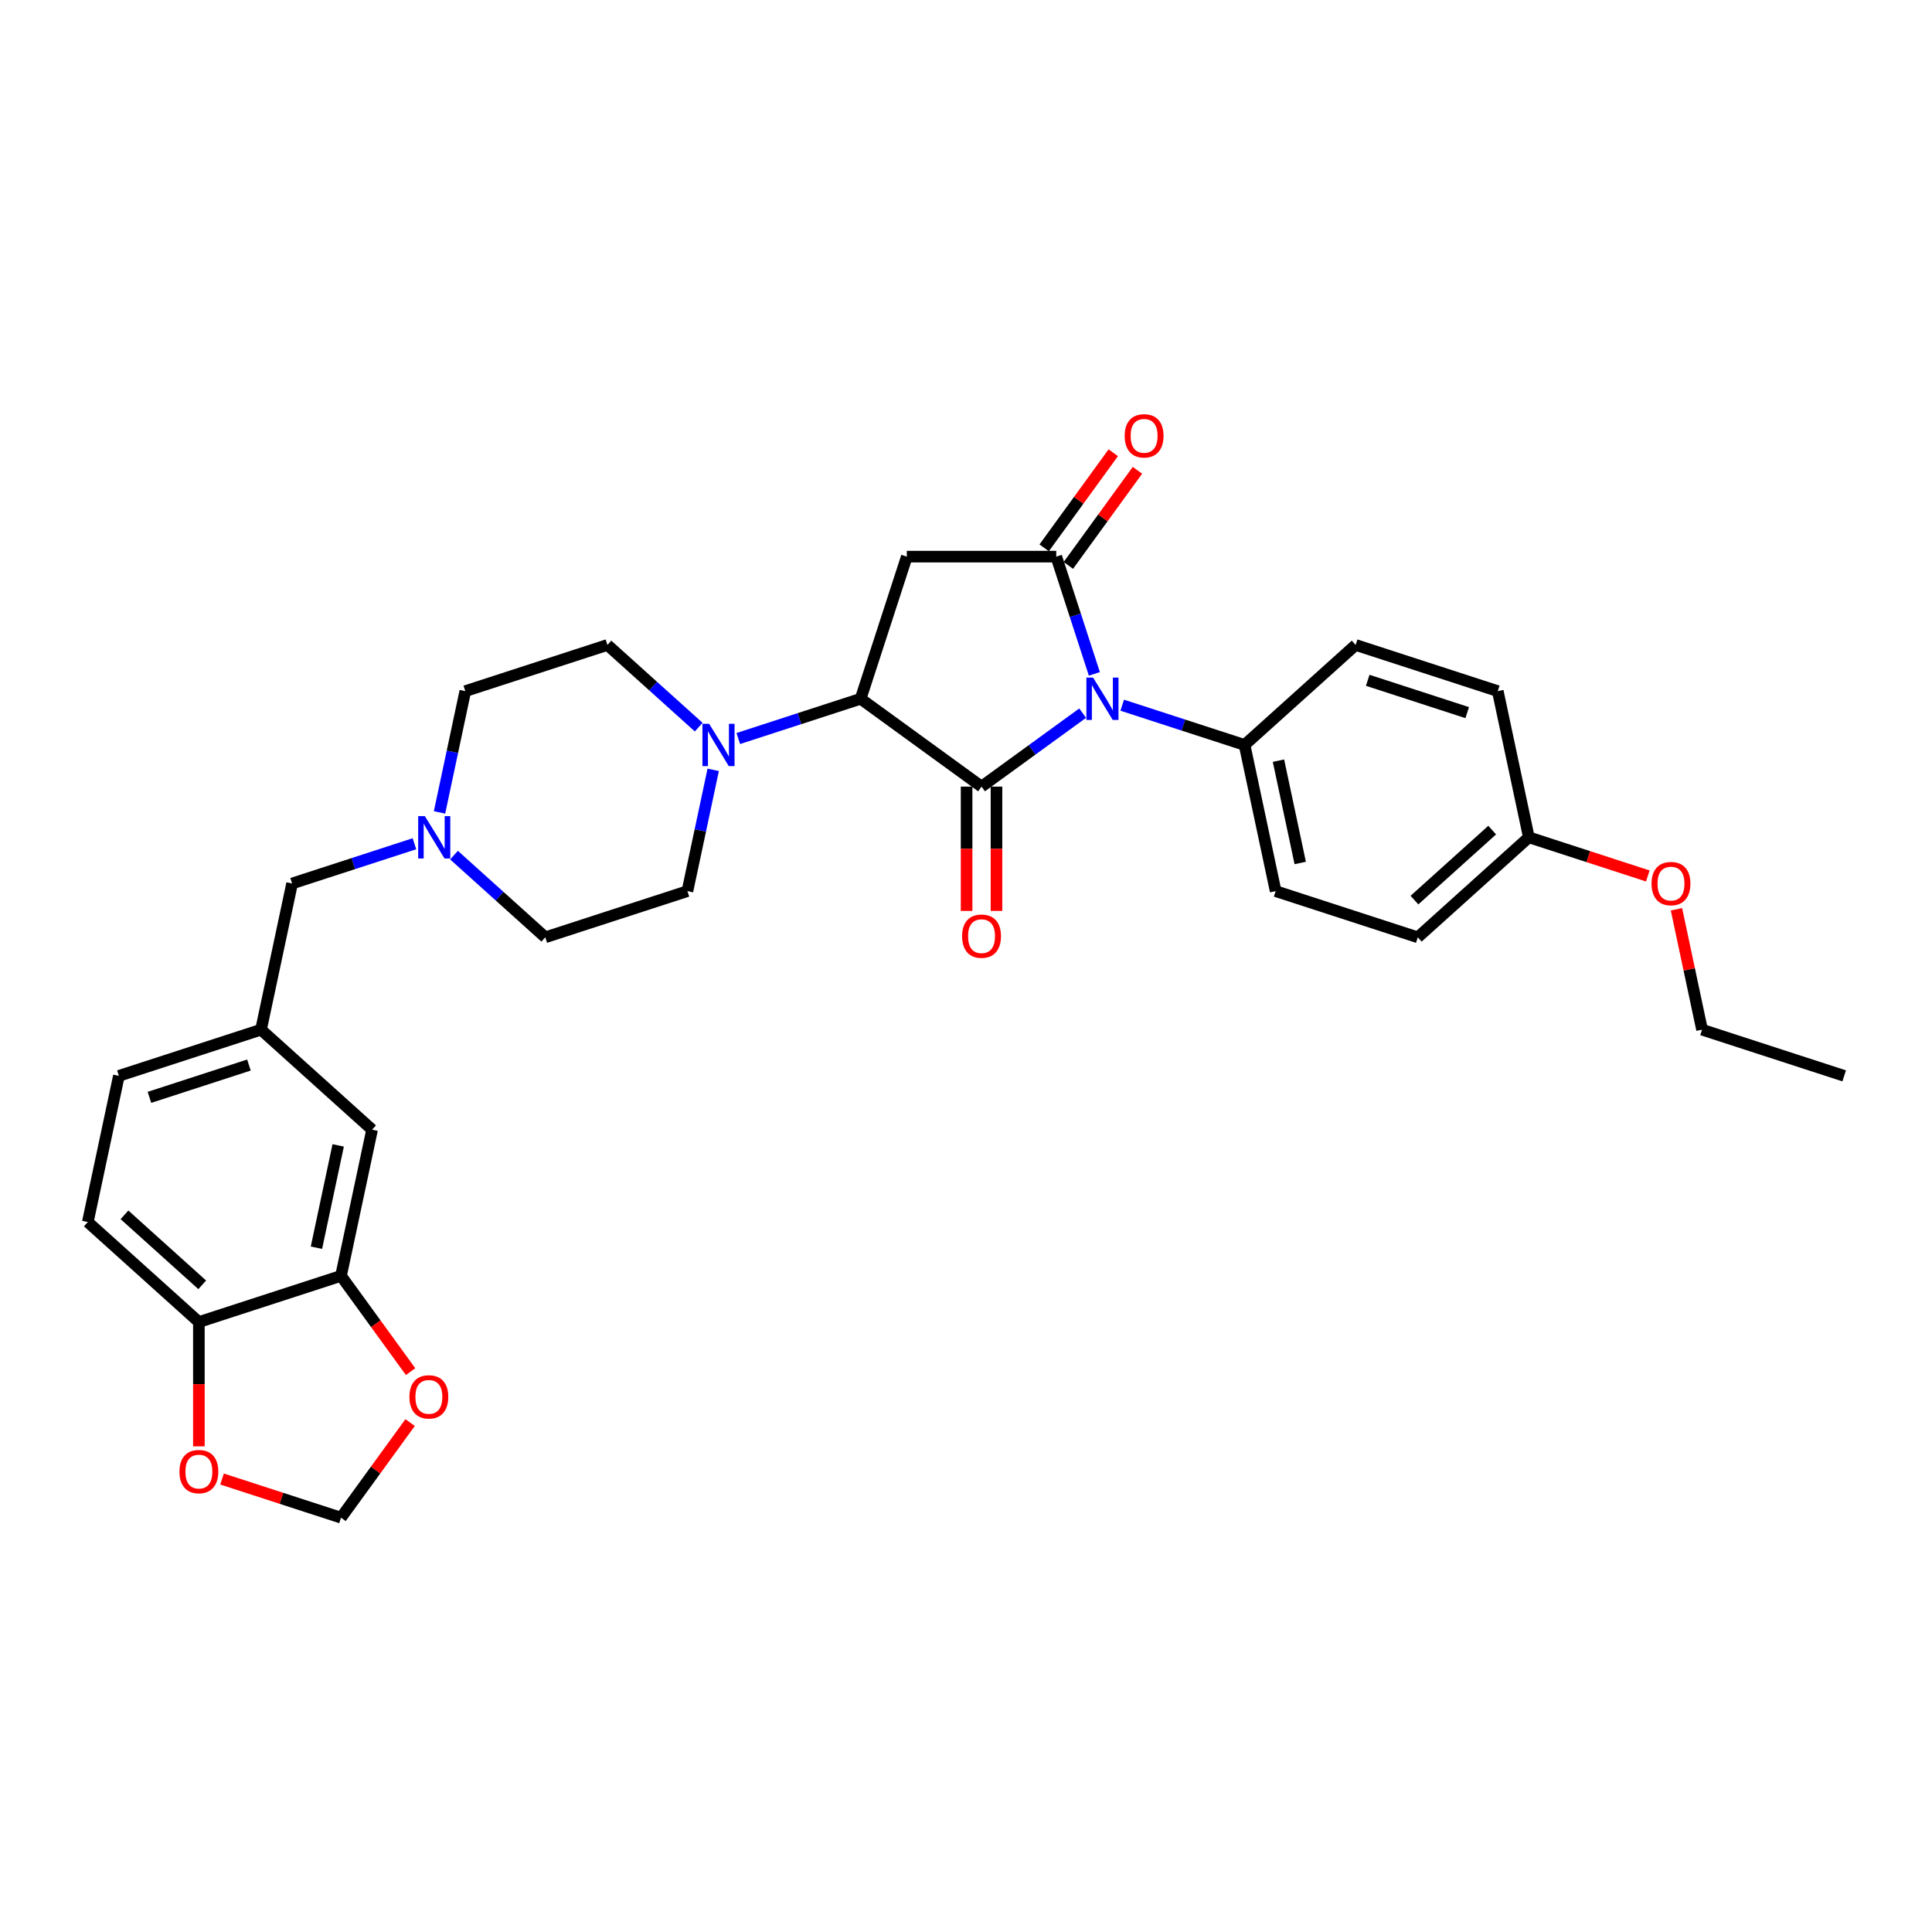 <?xml version='1.0' encoding='iso-8859-1'?>
<svg version='1.1' baseProfile='full'
              xmlns='http://www.w3.org/2000/svg'
                      xmlns:rdkit='http://www.rdkit.org/xml'
                      xmlns:xlink='http://www.w3.org/1999/xlink'
                  xml:space='preserve'
width='1000px' height='1000px' viewBox='0 0 1000 1000'>
<!-- END OF HEADER -->
<rect style='opacity:1.0;fill:#FFFFFF;stroke:none' width='1000' height='1000' x='0' y='0'> </rect>
<path class='bond-0' d='M 560.38,369.122 L 534.211,388.135' style='fill:none;fill-rule:evenodd;stroke:#0000FF;stroke-width:6px;stroke-linecap:butt;stroke-linejoin:miter;stroke-opacity:1' />
<path class='bond-0' d='M 534.211,388.135 L 508.041,407.149' style='fill:none;fill-rule:evenodd;stroke:#000000;stroke-width:6px;stroke-linecap:butt;stroke-linejoin:miter;stroke-opacity:1' />
<path class='bond-1' d='M 566.435,348.794 L 556.577,318.453' style='fill:none;fill-rule:evenodd;stroke:#0000FF;stroke-width:6px;stroke-linecap:butt;stroke-linejoin:miter;stroke-opacity:1' />
<path class='bond-1' d='M 556.577,318.453 L 546.718,288.113' style='fill:none;fill-rule:evenodd;stroke:#000000;stroke-width:6px;stroke-linecap:butt;stroke-linejoin:miter;stroke-opacity:1' />
<path class='bond-5' d='M 580.864,365.009 L 612.527,375.297' style='fill:none;fill-rule:evenodd;stroke:#0000FF;stroke-width:6px;stroke-linecap:butt;stroke-linejoin:miter;stroke-opacity:1' />
<path class='bond-5' d='M 612.527,375.297 L 644.19,385.585' style='fill:none;fill-rule:evenodd;stroke:#000000;stroke-width:6px;stroke-linecap:butt;stroke-linejoin:miter;stroke-opacity:1' />
<path class='bond-2' d='M 508.041,407.149 L 445.461,361.681' style='fill:none;fill-rule:evenodd;stroke:#000000;stroke-width:6px;stroke-linecap:butt;stroke-linejoin:miter;stroke-opacity:1' />
<path class='bond-8' d='M 500.306,407.149 L 500.306,439.32' style='fill:none;fill-rule:evenodd;stroke:#000000;stroke-width:6px;stroke-linecap:butt;stroke-linejoin:miter;stroke-opacity:1' />
<path class='bond-8' d='M 500.306,439.32 L 500.306,471.492' style='fill:none;fill-rule:evenodd;stroke:#FF0000;stroke-width:6px;stroke-linecap:butt;stroke-linejoin:miter;stroke-opacity:1' />
<path class='bond-8' d='M 515.777,407.149 L 515.777,439.32' style='fill:none;fill-rule:evenodd;stroke:#000000;stroke-width:6px;stroke-linecap:butt;stroke-linejoin:miter;stroke-opacity:1' />
<path class='bond-8' d='M 515.777,439.32 L 515.777,471.492' style='fill:none;fill-rule:evenodd;stroke:#FF0000;stroke-width:6px;stroke-linecap:butt;stroke-linejoin:miter;stroke-opacity:1' />
<path class='bond-3' d='M 546.718,288.113 L 469.364,288.113' style='fill:none;fill-rule:evenodd;stroke:#000000;stroke-width:6px;stroke-linecap:butt;stroke-linejoin:miter;stroke-opacity:1' />
<path class='bond-9' d='M 552.977,292.66 L 570.86,268.045' style='fill:none;fill-rule:evenodd;stroke:#000000;stroke-width:6px;stroke-linecap:butt;stroke-linejoin:miter;stroke-opacity:1' />
<path class='bond-9' d='M 570.86,268.045 L 588.744,243.43' style='fill:none;fill-rule:evenodd;stroke:#FF0000;stroke-width:6px;stroke-linecap:butt;stroke-linejoin:miter;stroke-opacity:1' />
<path class='bond-9' d='M 540.46,283.566 L 558.344,258.952' style='fill:none;fill-rule:evenodd;stroke:#000000;stroke-width:6px;stroke-linecap:butt;stroke-linejoin:miter;stroke-opacity:1' />
<path class='bond-9' d='M 558.344,258.952 L 576.228,234.337' style='fill:none;fill-rule:evenodd;stroke:#FF0000;stroke-width:6px;stroke-linecap:butt;stroke-linejoin:miter;stroke-opacity:1' />
<path class='bond-4' d='M 445.461,361.681 L 413.797,371.969' style='fill:none;fill-rule:evenodd;stroke:#000000;stroke-width:6px;stroke-linecap:butt;stroke-linejoin:miter;stroke-opacity:1' />
<path class='bond-4' d='M 413.797,371.969 L 382.134,382.257' style='fill:none;fill-rule:evenodd;stroke:#0000FF;stroke-width:6px;stroke-linecap:butt;stroke-linejoin:miter;stroke-opacity:1' />
<path class='bond-31' d='M 445.461,361.681 L 469.364,288.113' style='fill:none;fill-rule:evenodd;stroke:#000000;stroke-width:6px;stroke-linecap:butt;stroke-linejoin:miter;stroke-opacity:1' />
<path class='bond-15' d='M 361.651,376.363 L 338.029,355.094' style='fill:none;fill-rule:evenodd;stroke:#0000FF;stroke-width:6px;stroke-linecap:butt;stroke-linejoin:miter;stroke-opacity:1' />
<path class='bond-15' d='M 338.029,355.094 L 314.407,333.825' style='fill:none;fill-rule:evenodd;stroke:#000000;stroke-width:6px;stroke-linecap:butt;stroke-linejoin:miter;stroke-opacity:1' />
<path class='bond-16' d='M 369.153,398.472 L 362.482,429.86' style='fill:none;fill-rule:evenodd;stroke:#0000FF;stroke-width:6px;stroke-linecap:butt;stroke-linejoin:miter;stroke-opacity:1' />
<path class='bond-16' d='M 362.482,429.86 L 355.81,461.249' style='fill:none;fill-rule:evenodd;stroke:#000000;stroke-width:6px;stroke-linecap:butt;stroke-linejoin:miter;stroke-opacity:1' />
<path class='bond-19' d='M 644.19,385.585 L 660.273,461.249' style='fill:none;fill-rule:evenodd;stroke:#000000;stroke-width:6px;stroke-linecap:butt;stroke-linejoin:miter;stroke-opacity:1' />
<path class='bond-19' d='M 661.735,393.718 L 672.993,446.682' style='fill:none;fill-rule:evenodd;stroke:#000000;stroke-width:6px;stroke-linecap:butt;stroke-linejoin:miter;stroke-opacity:1' />
<path class='bond-20' d='M 644.19,385.585 L 701.676,333.825' style='fill:none;fill-rule:evenodd;stroke:#000000;stroke-width:6px;stroke-linecap:butt;stroke-linejoin:miter;stroke-opacity:1' />
<path class='bond-6' d='M 234.998,442.614 L 258.62,463.883' style='fill:none;fill-rule:evenodd;stroke:#0000FF;stroke-width:6px;stroke-linecap:butt;stroke-linejoin:miter;stroke-opacity:1' />
<path class='bond-6' d='M 258.62,463.883 L 282.242,485.152' style='fill:none;fill-rule:evenodd;stroke:#000000;stroke-width:6px;stroke-linecap:butt;stroke-linejoin:miter;stroke-opacity:1' />
<path class='bond-18' d='M 214.515,436.72 L 182.851,447.008' style='fill:none;fill-rule:evenodd;stroke:#0000FF;stroke-width:6px;stroke-linecap:butt;stroke-linejoin:miter;stroke-opacity:1' />
<path class='bond-18' d='M 182.851,447.008 L 151.188,457.296' style='fill:none;fill-rule:evenodd;stroke:#000000;stroke-width:6px;stroke-linecap:butt;stroke-linejoin:miter;stroke-opacity:1' />
<path class='bond-33' d='M 227.496,420.505 L 234.167,389.117' style='fill:none;fill-rule:evenodd;stroke:#0000FF;stroke-width:6px;stroke-linecap:butt;stroke-linejoin:miter;stroke-opacity:1' />
<path class='bond-33' d='M 234.167,389.117 L 240.839,357.729' style='fill:none;fill-rule:evenodd;stroke:#000000;stroke-width:6px;stroke-linecap:butt;stroke-linejoin:miter;stroke-opacity:1' />
<path class='bond-7' d='M 176.508,660.383 L 192.591,584.72' style='fill:none;fill-rule:evenodd;stroke:#000000;stroke-width:6px;stroke-linecap:butt;stroke-linejoin:miter;stroke-opacity:1' />
<path class='bond-7' d='M 163.788,645.817 L 175.046,592.853' style='fill:none;fill-rule:evenodd;stroke:#000000;stroke-width:6px;stroke-linecap:butt;stroke-linejoin:miter;stroke-opacity:1' />
<path class='bond-11' d='M 176.508,660.383 L 194.515,685.168' style='fill:none;fill-rule:evenodd;stroke:#000000;stroke-width:6px;stroke-linecap:butt;stroke-linejoin:miter;stroke-opacity:1' />
<path class='bond-11' d='M 194.515,685.168 L 212.522,709.953' style='fill:none;fill-rule:evenodd;stroke:#FF0000;stroke-width:6px;stroke-linecap:butt;stroke-linejoin:miter;stroke-opacity:1' />
<path class='bond-34' d='M 176.508,660.383 L 102.94,684.287' style='fill:none;fill-rule:evenodd;stroke:#000000;stroke-width:6px;stroke-linecap:butt;stroke-linejoin:miter;stroke-opacity:1' />
<path class='bond-10' d='M 102.94,684.287 L 45.455,632.527' style='fill:none;fill-rule:evenodd;stroke:#000000;stroke-width:6px;stroke-linecap:butt;stroke-linejoin:miter;stroke-opacity:1' />
<path class='bond-10' d='M 104.669,665.026 L 64.429,628.794' style='fill:none;fill-rule:evenodd;stroke:#000000;stroke-width:6px;stroke-linecap:butt;stroke-linejoin:miter;stroke-opacity:1' />
<path class='bond-12' d='M 102.94,684.287 L 102.94,716.459' style='fill:none;fill-rule:evenodd;stroke:#000000;stroke-width:6px;stroke-linecap:butt;stroke-linejoin:miter;stroke-opacity:1' />
<path class='bond-12' d='M 102.94,716.459 L 102.94,748.63' style='fill:none;fill-rule:evenodd;stroke:#FF0000;stroke-width:6px;stroke-linecap:butt;stroke-linejoin:miter;stroke-opacity:1' />
<path class='bond-13' d='M 212.275,736.315 L 194.392,760.93' style='fill:none;fill-rule:evenodd;stroke:#FF0000;stroke-width:6px;stroke-linecap:butt;stroke-linejoin:miter;stroke-opacity:1' />
<path class='bond-13' d='M 194.392,760.93 L 176.508,785.545' style='fill:none;fill-rule:evenodd;stroke:#000000;stroke-width:6px;stroke-linecap:butt;stroke-linejoin:miter;stroke-opacity:1' />
<path class='bond-35' d='M 114.93,765.537 L 145.719,775.541' style='fill:none;fill-rule:evenodd;stroke:#FF0000;stroke-width:6px;stroke-linecap:butt;stroke-linejoin:miter;stroke-opacity:1' />
<path class='bond-35' d='M 145.719,775.541 L 176.508,785.545' style='fill:none;fill-rule:evenodd;stroke:#000000;stroke-width:6px;stroke-linecap:butt;stroke-linejoin:miter;stroke-opacity:1' />
<path class='bond-14' d='M 192.591,584.72 L 135.105,532.96' style='fill:none;fill-rule:evenodd;stroke:#000000;stroke-width:6px;stroke-linecap:butt;stroke-linejoin:miter;stroke-opacity:1' />
<path class='bond-23' d='M 314.407,333.825 L 240.839,357.729' style='fill:none;fill-rule:evenodd;stroke:#000000;stroke-width:6px;stroke-linecap:butt;stroke-linejoin:miter;stroke-opacity:1' />
<path class='bond-22' d='M 355.81,461.249 L 282.242,485.152' style='fill:none;fill-rule:evenodd;stroke:#000000;stroke-width:6px;stroke-linecap:butt;stroke-linejoin:miter;stroke-opacity:1' />
<path class='bond-17' d='M 135.105,532.96 L 151.188,457.296' style='fill:none;fill-rule:evenodd;stroke:#000000;stroke-width:6px;stroke-linecap:butt;stroke-linejoin:miter;stroke-opacity:1' />
<path class='bond-24' d='M 135.105,532.96 L 61.537,556.863' style='fill:none;fill-rule:evenodd;stroke:#000000;stroke-width:6px;stroke-linecap:butt;stroke-linejoin:miter;stroke-opacity:1' />
<path class='bond-24' d='M 128.851,551.259 L 77.353,567.991' style='fill:none;fill-rule:evenodd;stroke:#000000;stroke-width:6px;stroke-linecap:butt;stroke-linejoin:miter;stroke-opacity:1' />
<path class='bond-26' d='M 660.273,461.249 L 733.841,485.152' style='fill:none;fill-rule:evenodd;stroke:#000000;stroke-width:6px;stroke-linecap:butt;stroke-linejoin:miter;stroke-opacity:1' />
<path class='bond-27' d='M 701.676,333.825 L 775.244,357.729' style='fill:none;fill-rule:evenodd;stroke:#000000;stroke-width:6px;stroke-linecap:butt;stroke-linejoin:miter;stroke-opacity:1' />
<path class='bond-27' d='M 707.93,352.124 L 759.428,368.857' style='fill:none;fill-rule:evenodd;stroke:#000000;stroke-width:6px;stroke-linecap:butt;stroke-linejoin:miter;stroke-opacity:1' />
<path class='bond-21' d='M 45.455,632.527 L 61.537,556.863' style='fill:none;fill-rule:evenodd;stroke:#000000;stroke-width:6px;stroke-linecap:butt;stroke-linejoin:miter;stroke-opacity:1' />
<path class='bond-25' d='M 791.326,433.392 L 775.244,357.729' style='fill:none;fill-rule:evenodd;stroke:#000000;stroke-width:6px;stroke-linecap:butt;stroke-linejoin:miter;stroke-opacity:1' />
<path class='bond-28' d='M 791.326,433.392 L 822.116,443.396' style='fill:none;fill-rule:evenodd;stroke:#000000;stroke-width:6px;stroke-linecap:butt;stroke-linejoin:miter;stroke-opacity:1' />
<path class='bond-28' d='M 822.116,443.396 L 852.905,453.4' style='fill:none;fill-rule:evenodd;stroke:#FF0000;stroke-width:6px;stroke-linecap:butt;stroke-linejoin:miter;stroke-opacity:1' />
<path class='bond-32' d='M 791.326,433.392 L 733.841,485.152' style='fill:none;fill-rule:evenodd;stroke:#000000;stroke-width:6px;stroke-linecap:butt;stroke-linejoin:miter;stroke-opacity:1' />
<path class='bond-32' d='M 772.352,429.659 L 732.112,465.891' style='fill:none;fill-rule:evenodd;stroke:#000000;stroke-width:6px;stroke-linecap:butt;stroke-linejoin:miter;stroke-opacity:1' />
<path class='bond-29' d='M 867.732,470.647 L 874.355,501.803' style='fill:none;fill-rule:evenodd;stroke:#FF0000;stroke-width:6px;stroke-linecap:butt;stroke-linejoin:miter;stroke-opacity:1' />
<path class='bond-29' d='M 874.355,501.803 L 880.977,532.96' style='fill:none;fill-rule:evenodd;stroke:#000000;stroke-width:6px;stroke-linecap:butt;stroke-linejoin:miter;stroke-opacity:1' />
<path class='bond-30' d='M 880.977,532.96 L 954.545,556.863' style='fill:none;fill-rule:evenodd;stroke:#000000;stroke-width:6px;stroke-linecap:butt;stroke-linejoin:miter;stroke-opacity:1' />
<path  class='atom-0' d='M 565.78 350.728
L 572.958 362.331
Q 573.67 363.476, 574.815 365.549
Q 575.96 367.622, 576.021 367.746
L 576.021 350.728
L 578.93 350.728
L 578.93 372.634
L 575.929 372.634
L 568.224 359.948
Q 567.327 358.463, 566.368 356.761
Q 565.439 355.06, 565.161 354.534
L 565.161 372.634
L 562.314 372.634
L 562.314 350.728
L 565.78 350.728
' fill='#0000FF'/>
<path  class='atom-5' d='M 367.05 374.631
L 374.229 386.235
Q 374.94 387.379, 376.085 389.453
Q 377.23 391.526, 377.292 391.649
L 377.292 374.631
L 380.2 374.631
L 380.2 396.538
L 377.199 396.538
L 369.495 383.852
Q 368.597 382.367, 367.638 380.665
Q 366.71 378.963, 366.431 378.437
L 366.431 396.538
L 363.585 396.538
L 363.585 374.631
L 367.05 374.631
' fill='#0000FF'/>
<path  class='atom-7' d='M 219.914 422.439
L 227.092 434.042
Q 227.804 435.187, 228.949 437.26
Q 230.094 439.333, 230.156 439.457
L 230.156 422.439
L 233.064 422.439
L 233.064 444.346
L 230.063 444.346
L 222.358 431.66
Q 221.461 430.174, 220.502 428.473
Q 219.574 426.771, 219.295 426.245
L 219.295 444.346
L 216.449 444.346
L 216.449 422.439
L 219.914 422.439
' fill='#0000FF'/>
<path  class='atom-9' d='M 497.985 484.565
Q 497.985 479.305, 500.584 476.365
Q 503.184 473.426, 508.041 473.426
Q 512.899 473.426, 515.498 476.365
Q 518.097 479.305, 518.097 484.565
Q 518.097 489.887, 515.467 492.919
Q 512.837 495.92, 508.041 495.92
Q 503.215 495.92, 500.584 492.919
Q 497.985 489.918, 497.985 484.565
M 508.041 493.445
Q 511.383 493.445, 513.178 491.217
Q 515.003 488.958, 515.003 484.565
Q 515.003 480.264, 513.178 478.098
Q 511.383 475.901, 508.041 475.901
Q 504.7 475.901, 502.874 478.067
Q 501.08 480.233, 501.08 484.565
Q 501.08 488.989, 502.874 491.217
Q 504.7 493.445, 508.041 493.445
' fill='#FF0000'/>
<path  class='atom-10' d='M 582.13 225.594
Q 582.13 220.334, 584.729 217.395
Q 587.328 214.455, 592.186 214.455
Q 597.044 214.455, 599.643 217.395
Q 602.242 220.334, 602.242 225.594
Q 602.242 230.916, 599.612 233.948
Q 596.982 236.95, 592.186 236.95
Q 587.359 236.95, 584.729 233.948
Q 582.13 230.947, 582.13 225.594
M 592.186 234.474
Q 595.528 234.474, 597.322 232.247
Q 599.148 229.988, 599.148 225.594
Q 599.148 221.293, 597.322 219.127
Q 595.528 216.93, 592.186 216.93
Q 588.844 216.93, 587.019 219.096
Q 585.224 221.262, 585.224 225.594
Q 585.224 230.019, 587.019 232.247
Q 588.844 234.474, 592.186 234.474
' fill='#FF0000'/>
<path  class='atom-12' d='M 211.919 723.026
Q 211.919 717.766, 214.519 714.826
Q 217.118 711.887, 221.976 711.887
Q 226.833 711.887, 229.432 714.826
Q 232.032 717.766, 232.032 723.026
Q 232.032 728.348, 229.401 731.38
Q 226.771 734.382, 221.976 734.382
Q 217.149 734.382, 214.519 731.38
Q 211.919 728.379, 211.919 723.026
M 221.976 731.906
Q 225.317 731.906, 227.112 729.678
Q 228.937 727.42, 228.937 723.026
Q 228.937 718.725, 227.112 716.559
Q 225.317 714.362, 221.976 714.362
Q 218.634 714.362, 216.808 716.528
Q 215.014 718.694, 215.014 723.026
Q 215.014 727.451, 216.808 729.678
Q 218.634 731.906, 221.976 731.906
' fill='#FF0000'/>
<path  class='atom-13' d='M 92.884 761.703
Q 92.884 756.443, 95.483 753.504
Q 98.082 750.564, 102.94 750.564
Q 107.798 750.564, 110.397 753.504
Q 112.996 756.443, 112.996 761.703
Q 112.996 767.025, 110.366 770.057
Q 107.736 773.059, 102.94 773.059
Q 98.113 773.059, 95.483 770.057
Q 92.884 767.056, 92.884 761.703
M 102.94 770.583
Q 106.282 770.583, 108.076 768.355
Q 109.902 766.097, 109.902 761.703
Q 109.902 757.402, 108.076 755.236
Q 106.282 753.039, 102.94 753.039
Q 99.598 753.039, 97.773 755.205
Q 95.978 757.371, 95.978 761.703
Q 95.978 766.128, 97.773 768.355
Q 99.598 770.583, 102.94 770.583
' fill='#FF0000'/>
<path  class='atom-29' d='M 854.839 457.358
Q 854.839 452.098, 857.438 449.158
Q 860.037 446.219, 864.895 446.219
Q 869.752 446.219, 872.351 449.158
Q 874.951 452.098, 874.951 457.358
Q 874.951 462.68, 872.321 465.712
Q 869.69 468.713, 864.895 468.713
Q 860.068 468.713, 857.438 465.712
Q 854.839 462.711, 854.839 457.358
M 864.895 466.238
Q 868.236 466.238, 870.031 464.01
Q 871.856 461.752, 871.856 457.358
Q 871.856 453.057, 870.031 450.891
Q 868.236 448.694, 864.895 448.694
Q 861.553 448.694, 859.727 450.86
Q 857.933 453.026, 857.933 457.358
Q 857.933 461.783, 859.727 464.01
Q 861.553 466.238, 864.895 466.238
' fill='#FF0000'/>
</svg>
